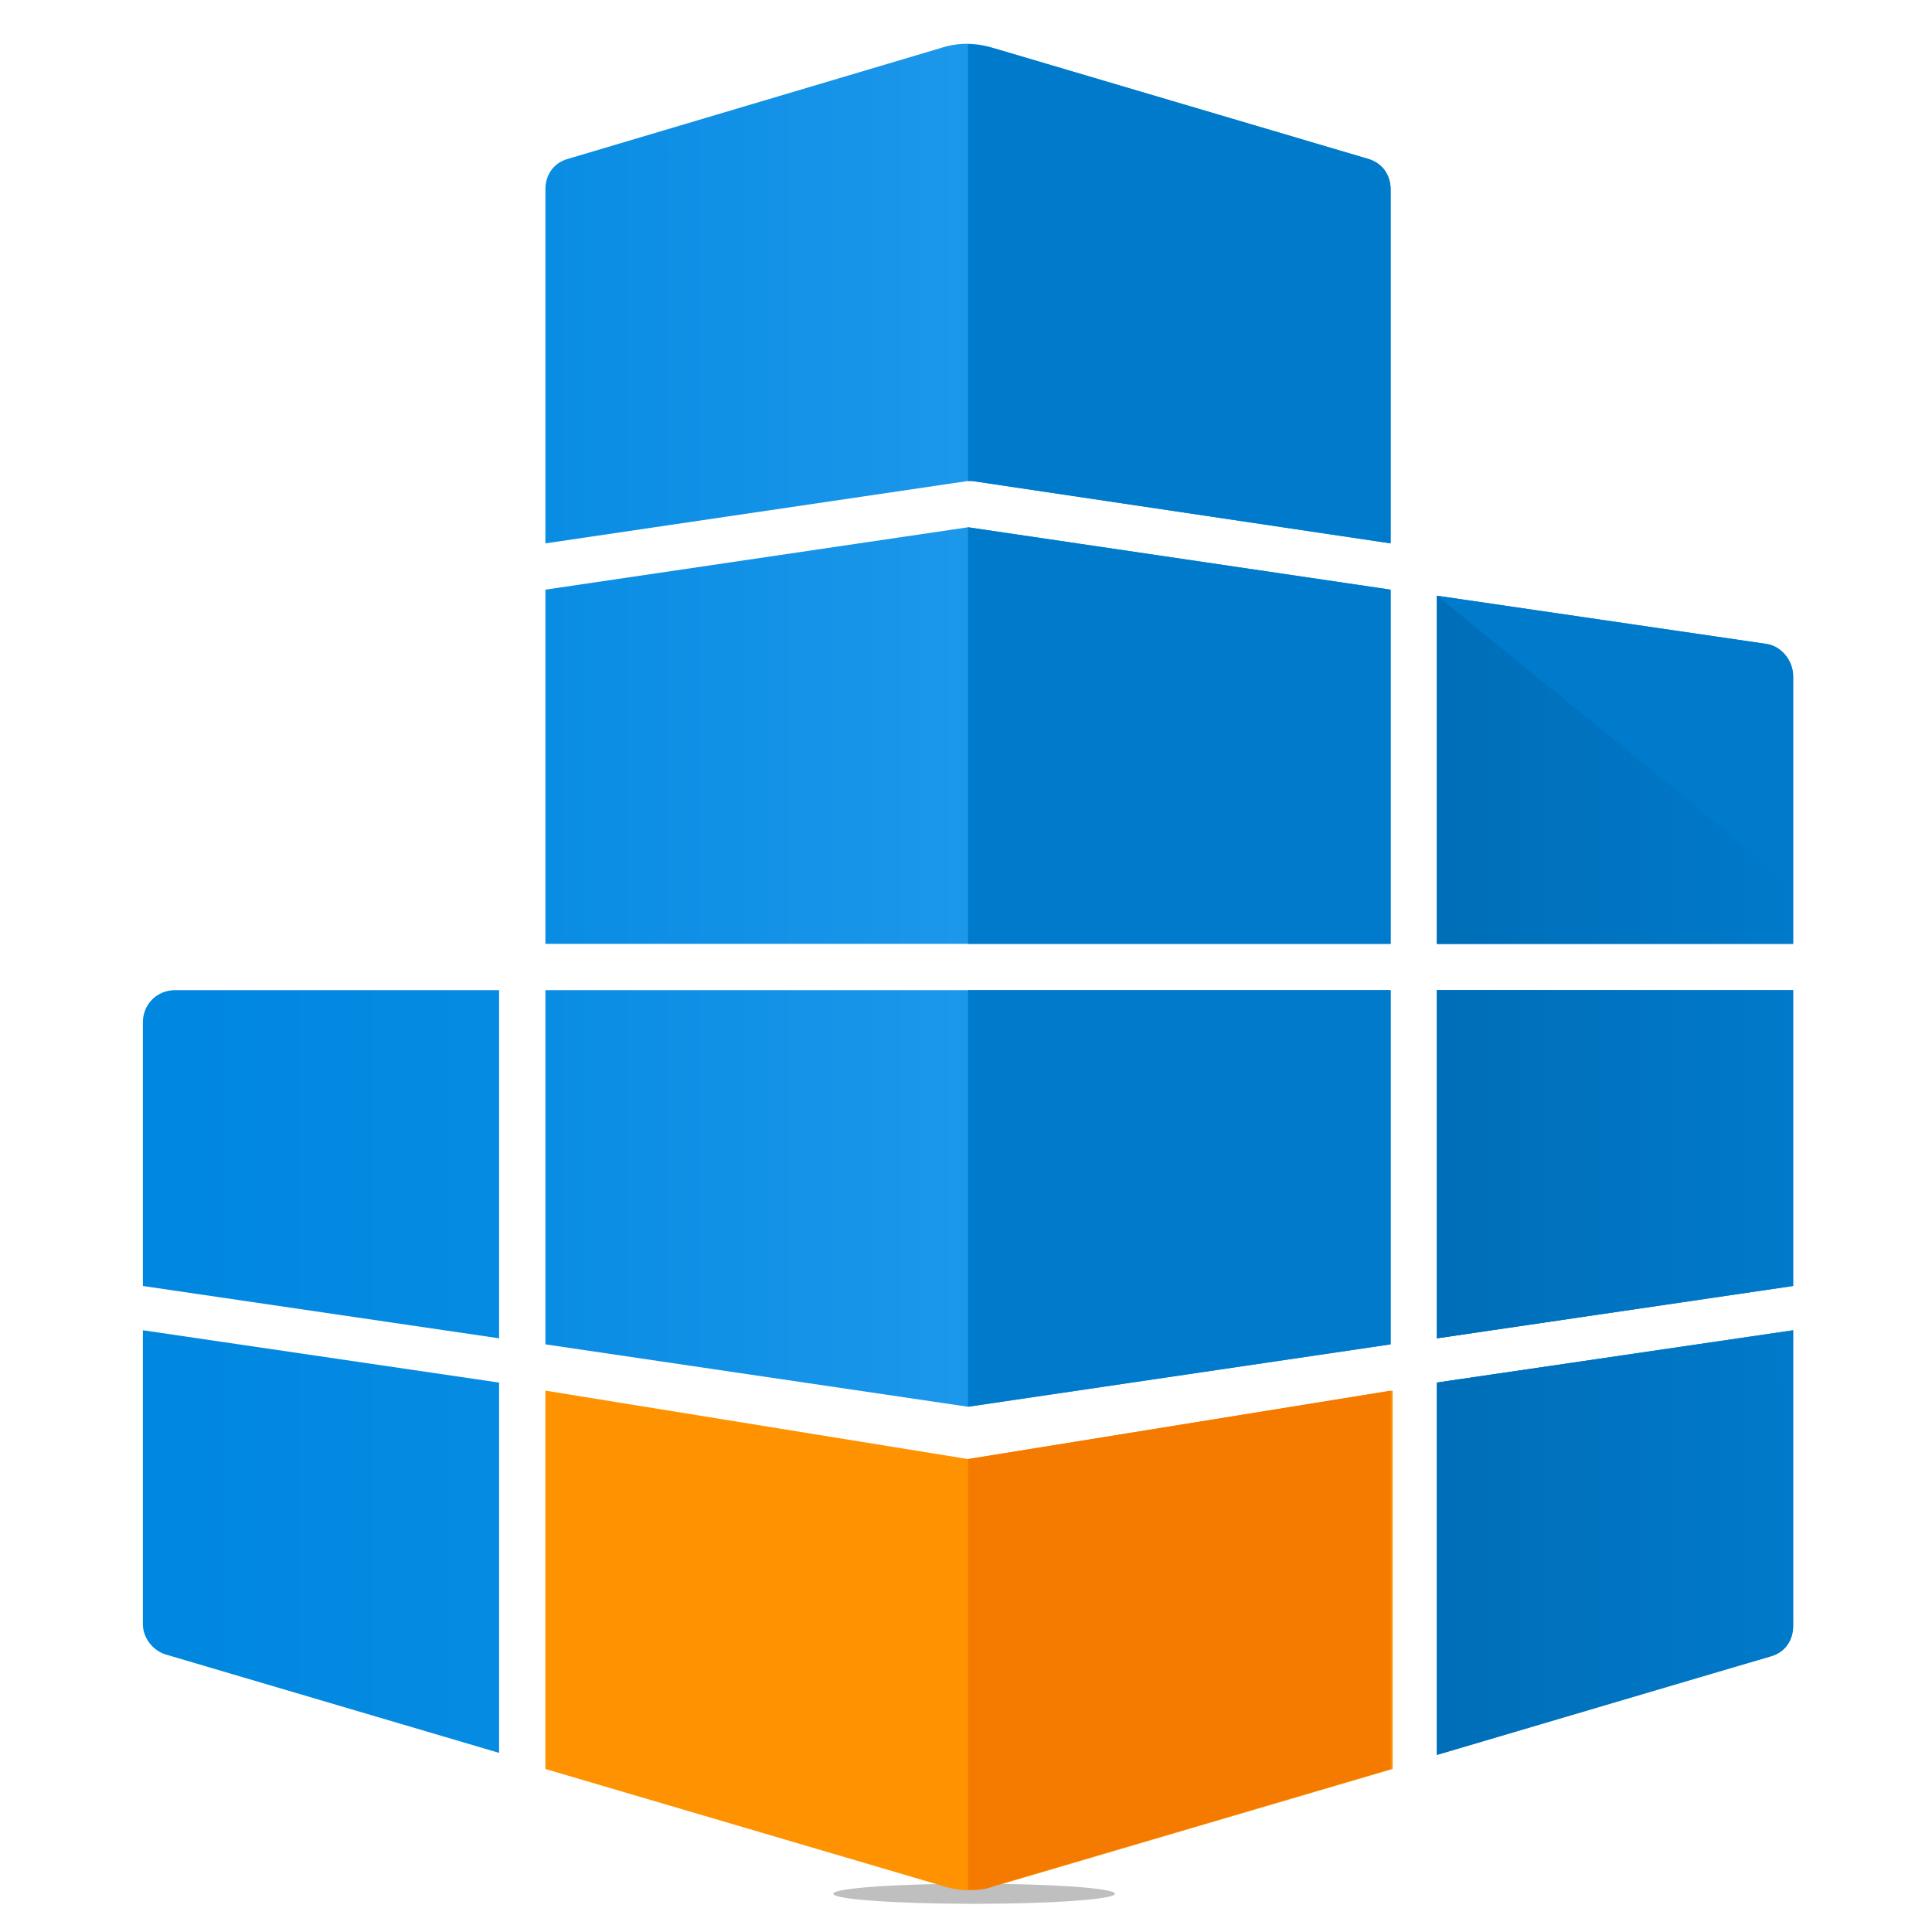 <?xml version="1.0" encoding="utf-8"?>
<!-- Generator: Adobe Illustrator 23.1.0, SVG Export Plug-In . SVG Version: 6.00 Build 0)  -->
<svg version="1.0" id="Solidbricks" xmlns="http://www.w3.org/2000/svg" xmlns:xlink="http://www.w3.org/1999/xlink" x="0px"
	 y="0px" width="96px" height="96px" viewBox="0 0 96 96" style="enable-background:new 0 0 96 96;" xml:space="preserve">
<style type="text/css">
	.st0{opacity:0.25;filter:url(#fc-castShadow);}
	.st1{fill:url(#Bricks_1_);}
	.st2{fill:#FF9200;}
	.st3{fill:url(#Self-shadow_2_);}
	.st4{fill:#F57A00;}
	.st5{clip-path:url(#SVGID_2_);fill:url(#SVGID_3_);}
</style>
<filter  height="300%" id="fc-castShadow" width="300%" x="-70%" y="-70%">
	<!--  Shadow Blur  -->
	<feGaussianBlur  in="SourceGraphic" result="blur" stdDeviation="6,.2"></feGaussianBlur>
	<!--  Opacity  -->
	<feComponentTransfer  in="blur" result="shadow1">
		<feFuncA  slope=".55" type="linear"></feFuncA>
	</feComponentTransfer>
</filter>
<g id="Content">
	<g id="Cast-shadow_27_" class="st0">
		<ellipse cx="48.4" cy="94.1" rx="7" ry="0.5"/>
	</g>
	<linearGradient id="Bricks_1_" gradientUnits="userSpaceOnUse" x1="7.104" y1="44.707" x2="89.104" y2="44.707">
		<stop  offset="2.730421e-02" style="stop-color:#0087E0"/>
		<stop  offset="0.207" style="stop-color:#068BE2"/>
		<stop  offset="0.453" style="stop-color:#1895E9"/>
		<stop  offset="0.5" style="stop-color:#1C98EB"/>
	</linearGradient>
	<path id="Bricks" class="st1" d="M48.1,46.9l-21,0V29.3l21-3.1l21,3.1v17.6L48.1,46.9z M69.1,66.8V49.2l-21,0l-21,0v17.6l21,3.1
		L69.1,66.8z M71.4,66.5l17.7-2.6V49.2l-17.7,0V66.5z M71.4,29.6v17.3l17.7,0V33.6c0-0.8-0.6-1.4-1.3-1.6L71.4,29.6z M27.1,27
		l21-3.1l0.2,0L69.1,27V9.4c0-0.7-0.5-1.3-1.1-1.5L49.4,2.4c-0.9-0.3-1.8-0.3-2.7,0L28.2,7.9c-0.7,0.2-1.1,0.8-1.1,1.5V27z
		 M24.8,68.7L7.1,66.1v14.6c0,0.7,0.5,1.3,1.1,1.5l16.6,4.9V68.7z M71.4,68.7v18.4L88,82.3c0.7-0.2,1.1-0.8,1.1-1.5V66.1L71.4,68.7z
		 M24.8,49.2l-16.1,0c-0.9,0-1.6,0.7-1.6,1.6v13.1l17.7,2.6V49.2z"/>
	<path id="Root" class="st2" d="M48.1,72.5l-21-3.4v18.8l19.7,5.8c0.9,0.3,1.8,0.3,2.7,0l19.7-5.8V69.1L48.1,72.5z"/>
	<linearGradient id="Self-shadow_2_" gradientUnits="userSpaceOnUse" x1="48.104" y1="44.707" x2="89.104" y2="44.707">
		<stop  offset="2.730421e-02" style="stop-color:#007ACA"/>
		<stop  offset="1" style="stop-color:#007ACA"/>
	</linearGradient>
	<path id="Self-shadow_1_" class="st3" d="M48.1,69.9V49.2l21,0v17.6L48.1,69.9z M69.1,46.9V29.3l-21-3.1v20.7L69.1,46.9z
		 M71.4,87.2L88,82.3c0.7-0.2,1.1-0.8,1.1-1.5V66.1l-17.7,2.6V87.2z M71.4,66.5l17.7-2.6V49.2l-17.7,0V66.5z M87.8,32l-16.4-2.4
		v17.3l17.7,0V33.6C89.1,32.8,88.5,32.1,87.8,32z M68,7.9L49.4,2.4c-0.4-0.1-0.9-0.2-1.3-0.2v21.7l0.2,0L69.1,27V9.4
		C69.1,8.7,68.7,8.1,68,7.9z"/>
	<path id="Self-shadow" class="st4" d="M49.4,93.7l19.7-5.8V69.1l-21,3.4v21.4C48.6,93.9,49,93.9,49.4,93.7z"/>
	<g id="Shadow">
		<defs>
			<path id="SVGID_1_" d="M71.4,87.2L88,82.3c0.7-0.2,1.1-0.8,1.1-1.5V66.1l-17.7,2.6V87.2z M71.4,66.5l17.7-2.6V49.2l-17.7,0V66.5z
				 M87.8,32l-16.4-2.4v17.3l17.7,0V33.6C89.1,32.8,88.5,32.1,87.8,32z"/>
		</defs>
		<clipPath id="SVGID_2_">
			<use xlink:href="#SVGID_1_"  style="overflow:visible;"/>
		</clipPath>
		<linearGradient id="SVGID_3_" gradientUnits="userSpaceOnUse" x1="71.377" y1="58.39" x2="89.104" y2="58.39">
			<stop  offset="0" style="stop-color:#006EB8"/>
			<stop  offset="1" style="stop-color:#006EB8;stop-opacity:0"/>
		</linearGradient>
		<polygon class="st5" points="89.1,44 89.1,82 71.4,87.2 71.4,29.6 		"/>
	</g>
</g>
</svg>
